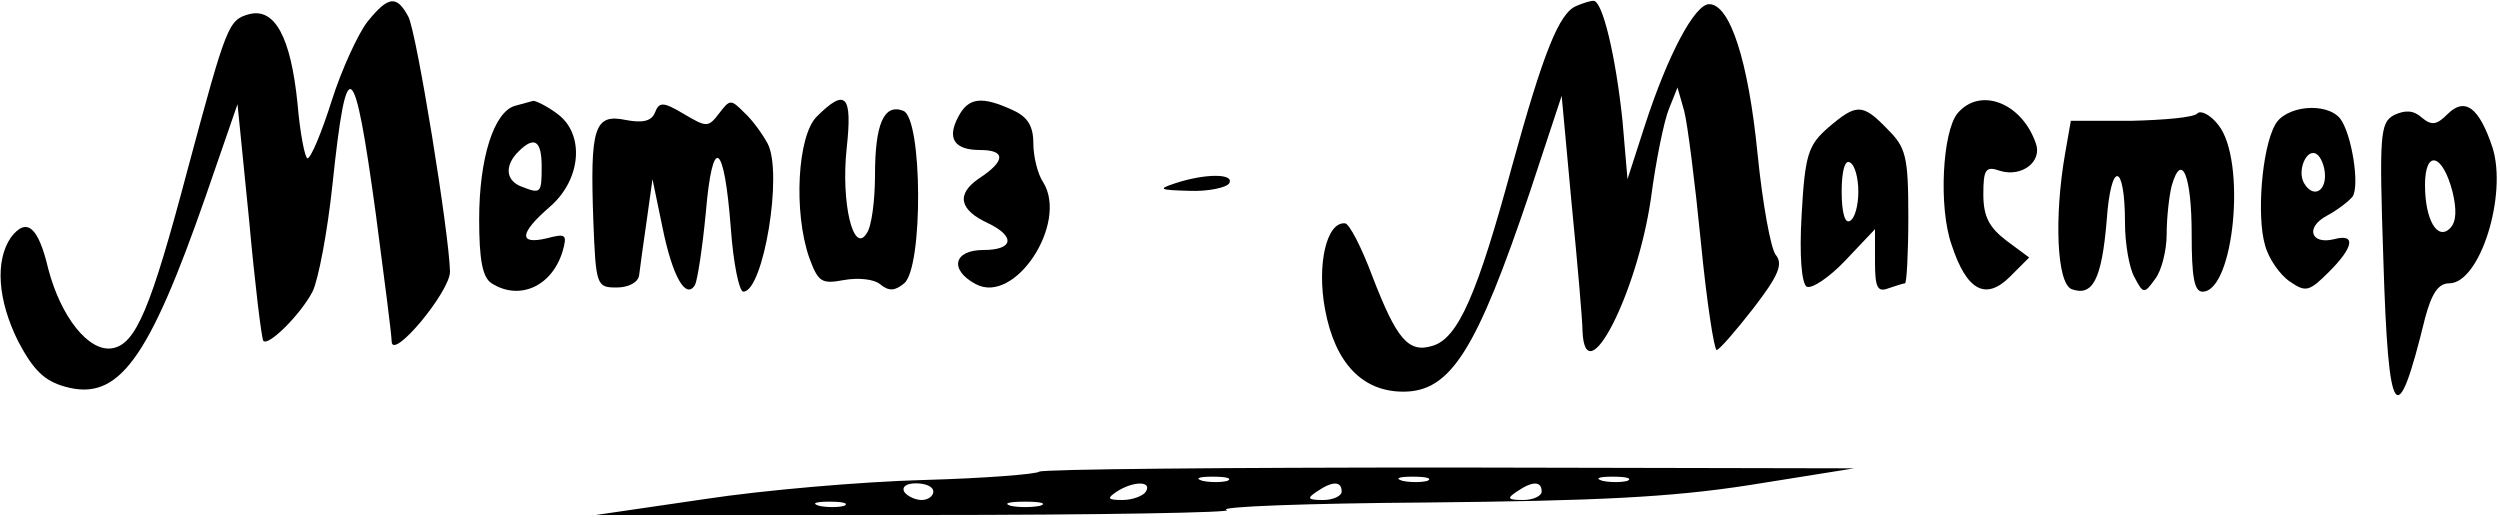 <?xml version="1.0" standalone="no"?>
<!DOCTYPE svg PUBLIC "-//W3C//DTD SVG 20010904//EN"
 "http://www.w3.org/TR/2001/REC-SVG-20010904/DTD/svg10.dtd">
<svg version="1.0" xmlns="http://www.w3.org/2000/svg"
 width="300pt" height="62pt" viewBox="0 0 300 62"
 preserveAspectRatio="xMidYMid meet">

<g transform="translate(0,62) scale(0.1,-0.1)"
fill="#000000" stroke="none">
<path d="M441 594 c-11 -14 -31 -57 -43 -95 -12 -38 -25 -69 -29 -69 -3 0 -9
30 -12 66 -8 79 -27 115 -58 107 -25 -7 -27 -12 -74 -187 -44 -166 -62 -210
-91 -214 -28 -4 -61 38 -76 95 -12 51 -26 63 -45 38 -19 -28 -16 -75 9 -125
18 -34 31 -47 56 -54 64 -18 100 31 169 229 l38 110 14 -140 c7 -77 15 -142
17 -144 6 -7 45 32 59 59 7 14 18 72 24 129 17 161 26 154 52 -36 10 -76 19
-145 19 -153 1 -23 70 60 70 84 -1 46 -40 287 -50 306 -14 26 -24 25 -49 -6z"/>
<path d="M1892 613 c-21 -8 -40 -56 -78 -194 -41 -151 -64 -205 -95 -214 -29
-9 -43 8 -72 83 -13 35 -28 64 -33 64 -22 2 -34 -49 -24 -103 12 -65 45 -99
94 -99 57 0 88 50 152 240 l38 115 12 -130 c7 -71 13 -140 13 -152 3 -77 65
43 82 158 6 46 16 95 22 109 l10 25 8 -28 c4 -15 13 -86 20 -157 7 -72 16
-130 19 -130 3 0 23 23 44 50 30 39 36 53 27 64 -6 7 -16 62 -22 122 -11 111
-33 179 -58 179 -17 0 -49 -59 -77 -145 l-21 -65 -6 70 c-8 77 -24 145 -35
144 -4 0 -13 -3 -20 -6z"/>
<path d="M618 493 c-25 -7 -43 -62 -43 -136 0 -49 4 -70 15 -77 33 -21 72 -4
85 38 6 21 4 22 -19 16 -34 -8 -33 6 4 38 38 33 42 88 8 112 -12 9 -25 15 -28
15 -3 -1 -12 -3 -22 -6z m32 -73 c0 -32 -1 -33 -24 -24 -19 7 -21 25 -4 42 19
19 28 14 28 -18z"/>
<path d="M786 485 c-4 -10 -14 -13 -35 -9 -38 8 -43 -9 -39 -121 3 -78 4 -80
28 -80 14 0 26 6 27 15 1 8 5 38 9 65 l7 50 12 -58 c12 -59 28 -87 39 -69 3 6
9 45 13 87 8 94 22 86 30 -19 3 -42 10 -76 15 -76 24 0 48 143 29 178 -6 11
-18 28 -28 37 -16 16 -17 16 -30 -1 -13 -17 -15 -17 -42 -1 -25 15 -30 15 -35
2z"/>
<path d="M980 480 c-23 -23 -28 -114 -9 -169 11 -30 15 -32 42 -27 17 3 36 1
43 -5 11 -9 18 -8 29 1 23 19 22 198 -1 207 -23 9 -34 -15 -34 -77 0 -30 -4
-62 -10 -70 -16 -26 -31 37 -24 102 7 64 -1 73 -36 38z"/>
<path d="M1150 480 c-14 -26 -5 -40 26 -40 31 0 31 -13 -1 -34 -28 -19 -24
-38 11 -54 33 -16 30 -32 -6 -32 -36 0 -41 -24 -9 -41 47 -25 111 73 81 122
-7 10 -12 32 -12 47 0 21 -7 32 -25 40 -37 17 -53 15 -65 -8z"/>
<path d="M2349 484 c-18 -22 -23 -113 -7 -158 18 -55 41 -67 70 -38 l23 23
-27 20 c-21 16 -28 29 -28 56 0 30 3 34 20 28 26 -8 51 11 43 33 -17 49 -67
68 -94 36z"/>
<path d="M2937 483 c-13 -13 -19 -14 -31 -4 -10 9 -20 9 -33 3 -17 -9 -18 -23
-13 -173 6 -196 16 -210 50 -71 8 30 16 42 29 42 37 0 70 106 52 163 -16 48
-33 61 -54 40z m6 -93 c5 -21 5 -36 -3 -44 -15 -15 -30 10 -30 52 0 43 21 38
33 -8z"/>
<path d="M2194 467 c-24 -21 -28 -32 -32 -104 -3 -50 0 -83 6 -87 6 -3 27 11
46 31 l36 38 0 -39 c0 -31 3 -37 16 -32 9 3 18 6 20 6 2 0 4 36 4 80 0 73 -3
83 -25 105 -30 31 -37 31 -71 2z m36 -77 c0 -16 -4 -32 -10 -35 -6 -4 -10 10
-10 35 0 25 4 39 10 35 6 -3 10 -19 10 -35z"/>
<path d="M2637 484 c-4 -5 -40 -8 -80 -9 l-72 0 -7 -40 c-13 -75 -10 -155 8
-162 25 -9 36 11 42 82 5 73 22 71 22 -3 0 -24 5 -53 11 -64 11 -21 12 -21 25
-3 8 10 14 35 14 54 0 20 3 46 6 58 12 42 24 12 24 -58 0 -51 3 -69 13 -69 38
0 53 158 19 200 -9 12 -21 18 -25 14z"/>
<path d="M2730 470 c-16 -29 -22 -110 -12 -144 4 -16 18 -36 30 -44 19 -13 23
-12 47 12 30 30 32 46 6 39 -28 -7 -35 14 -9 28 13 7 26 17 31 23 9 13 -1 76
-15 94 -17 20 -66 15 -78 -8z m60 -61 c0 -20 -15 -26 -25 -9 -9 15 3 43 15 35
5 -3 10 -15 10 -26z"/>
<path d="M1410 400 c-21 -7 -19 -8 17 -9 23 -1 45 4 48 9 7 12 -29 12 -65 0z"/>
<path d="M1247 54 c-3 -3 -66 -8 -139 -10 -73 -2 -191 -12 -263 -23 l-130 -19
390 0 c215 0 380 3 367 6 -12 4 96 8 240 9 202 2 292 6 388 21 l125 20 -486 1
c-267 0 -488 -2 -492 -5z m226 -11 c-7 -2 -21 -2 -30 0 -10 3 -4 5 12 5 17 0
24 -2 18 -5z m240 0 c-7 -2 -21 -2 -30 0 -10 3 -4 5 12 5 17 0 24 -2 18 -5z
m240 0 c-7 -2 -21 -2 -30 0 -10 3 -4 5 12 5 17 0 24 -2 18 -5z m-833 -13 c0
-5 -6 -10 -14 -10 -8 0 -18 5 -21 10 -3 6 3 10 14 10 12 0 21 -4 21 -10z m255
0 c-3 -5 -16 -10 -28 -10 -18 0 -19 2 -7 10 20 13 43 13 35 0z m235 0 c0 -5
-10 -10 -22 -10 -19 0 -20 2 -8 10 19 13 30 13 30 0z m240 0 c0 -5 -10 -10
-22 -10 -19 0 -20 2 -8 10 19 13 30 13 30 0z m-837 -17 c-7 -2 -21 -2 -30 0
-10 3 -4 5 12 5 17 0 24 -2 18 -5z m235 0 c-10 -2 -26 -2 -35 0 -10 3 -2 5 17
5 19 0 27 -2 18 -5z"/>
</g>
</svg>
